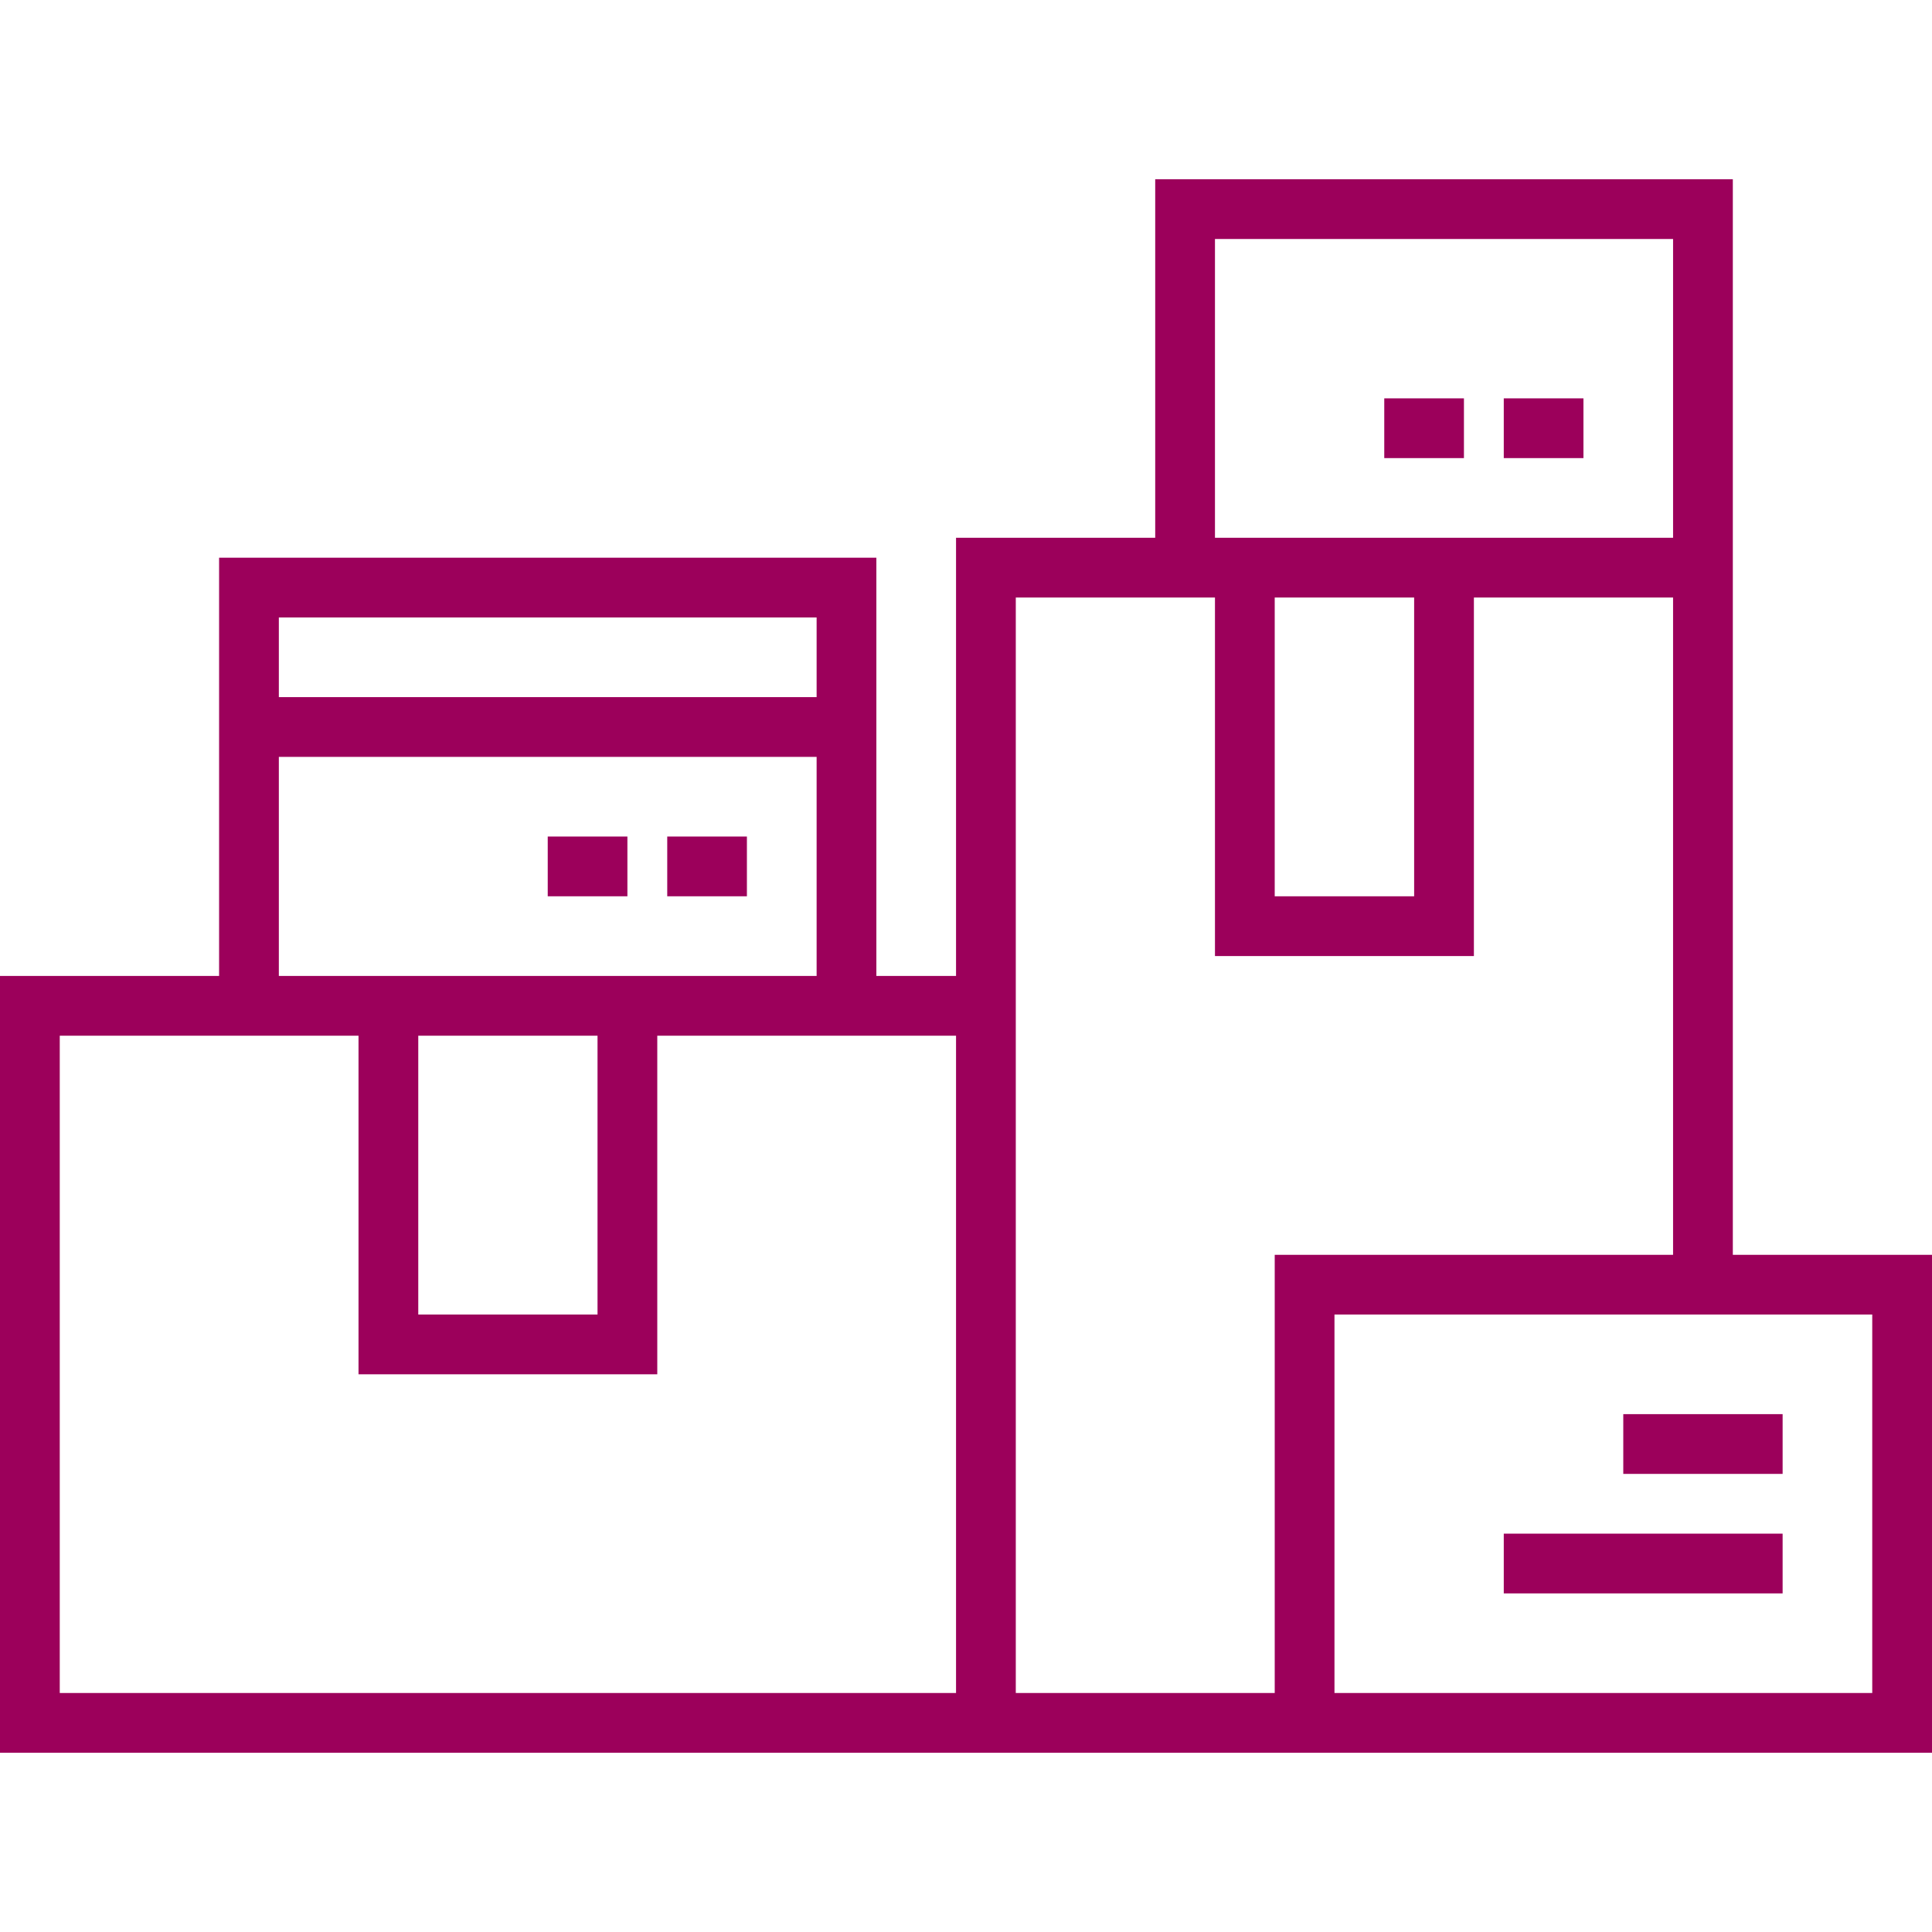 <svg xmlns="http://www.w3.org/2000/svg" viewBox="0 0 485 485" width="512" height="512"><g fill="#9c005b"><path d="M435 315V45H290v90h-50v110h-20V140H55v105H0v195h485V315h-50zM70 155h135v20H70v-20zm0 35h135v55H70v-55zm80 70v70h-45v-70h45zm90 165H15V260h75v85h75v-85h75v165zm65-365h115v75H305V60zm50 90v75h-35v-75h35zm-35 275h-65V150h50v90h65v-90h50v165H320v110zm150 0H335v-95h135v95z"/><path d="M167.5 210h20v15h-20zm-30 0h20v15h-20zm270 145h40v15h-40zm-30 30h70v15h-70zm0-285h20v15h-20zm-30 0h20v15h-20z"/></g></svg>